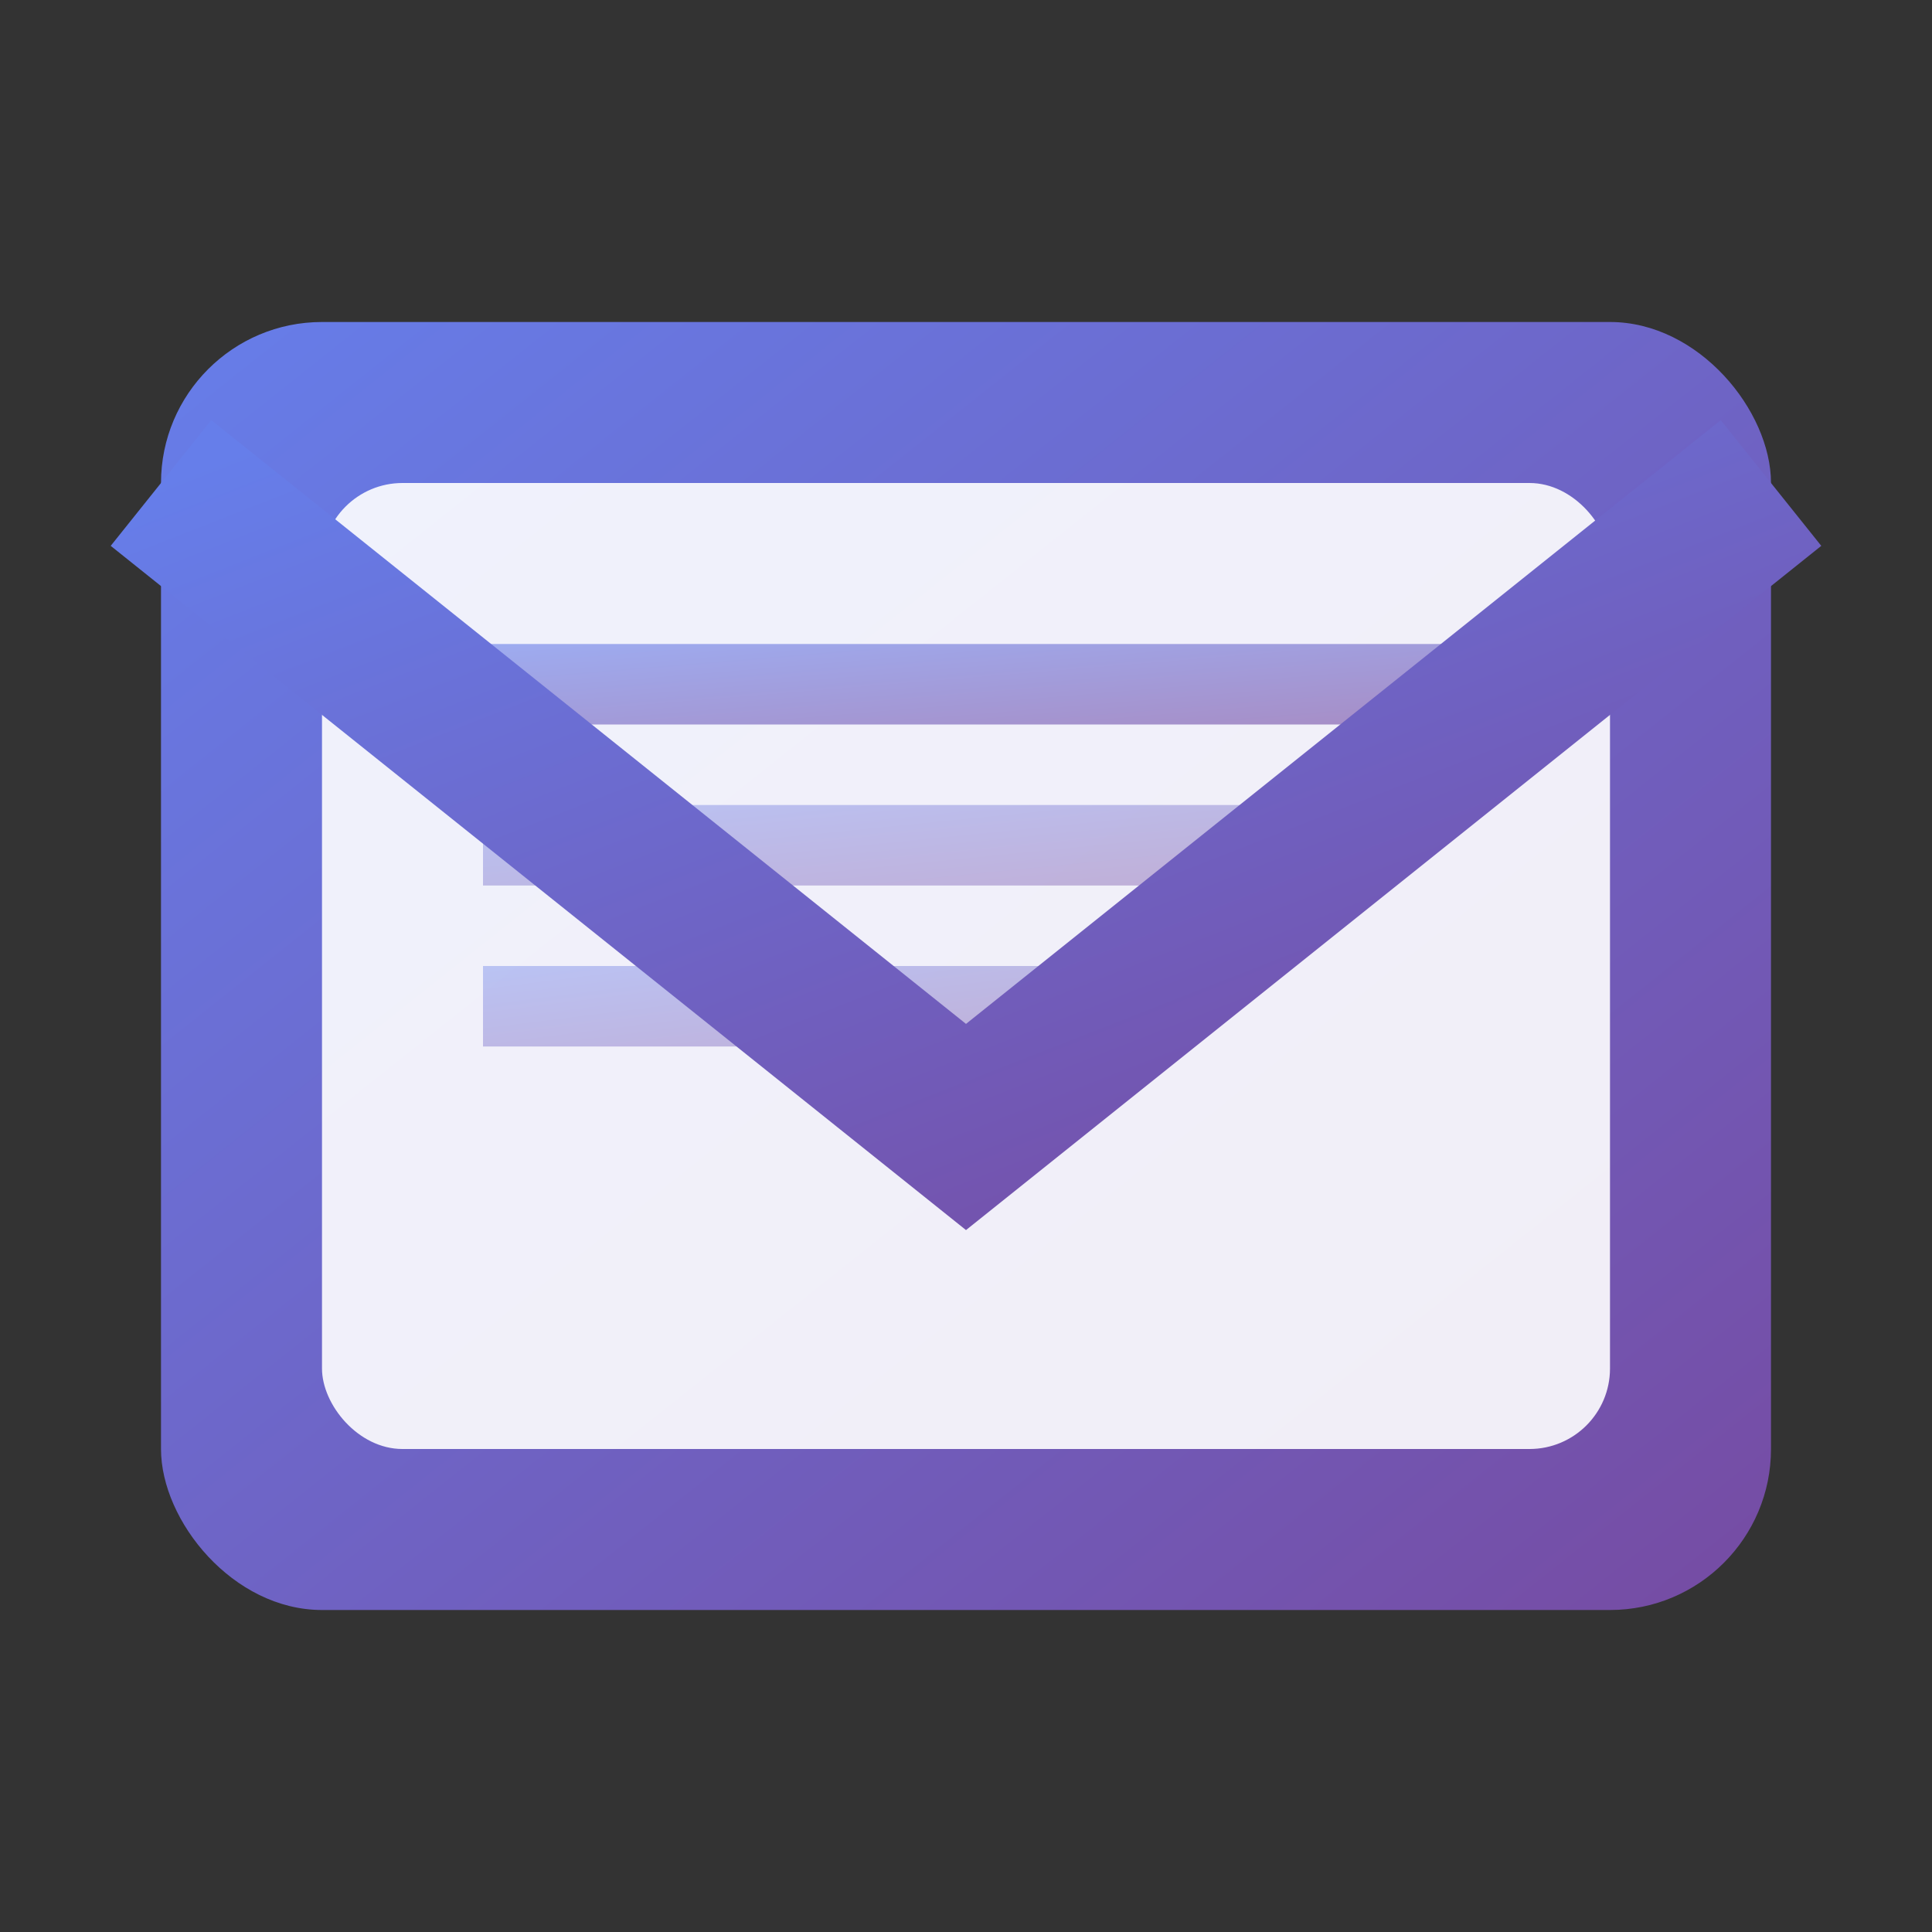 <svg width="24" height="24" viewBox="0 0 24 24" fill="none" xmlns="http://www.w3.org/2000/svg">
    <rect x="0" y="0" width="24" height="24" fill="#333333" stroke="none"/>
    <defs>
        <linearGradient id="emailGradient" x1="0%" y1="0%" x2="100%" y2="100%">
            <stop offset="0%" style="stop-color:#667eea"/>
            <stop offset="100%" style="stop-color:#764ba2"/>
        </linearGradient>
    </defs>
    
    <!-- Email envelope -->
    <rect x="2" y="4" width="20" height="16" rx="2" fill="url(#emailGradient)"/>
    <rect x="4" y="6" width="16" height="12" rx="1" fill="white" opacity="0.9"/>
    
    <!-- Email content lines -->
    <rect x="6" y="8" width="12" height="1" fill="url(#emailGradient)" opacity="0.6"/>
    <rect x="6" y="10" width="10" height="1" fill="url(#emailGradient)" opacity="0.4"/>
    <rect x="6" y="12" width="8" height="1" fill="url(#emailGradient)" opacity="0.4"/>
    
    <!-- Email flap -->
    <path d="M2 6l10 8 10-8" stroke="url(#emailGradient)" stroke-width="2" fill="none"/>
</svg>
